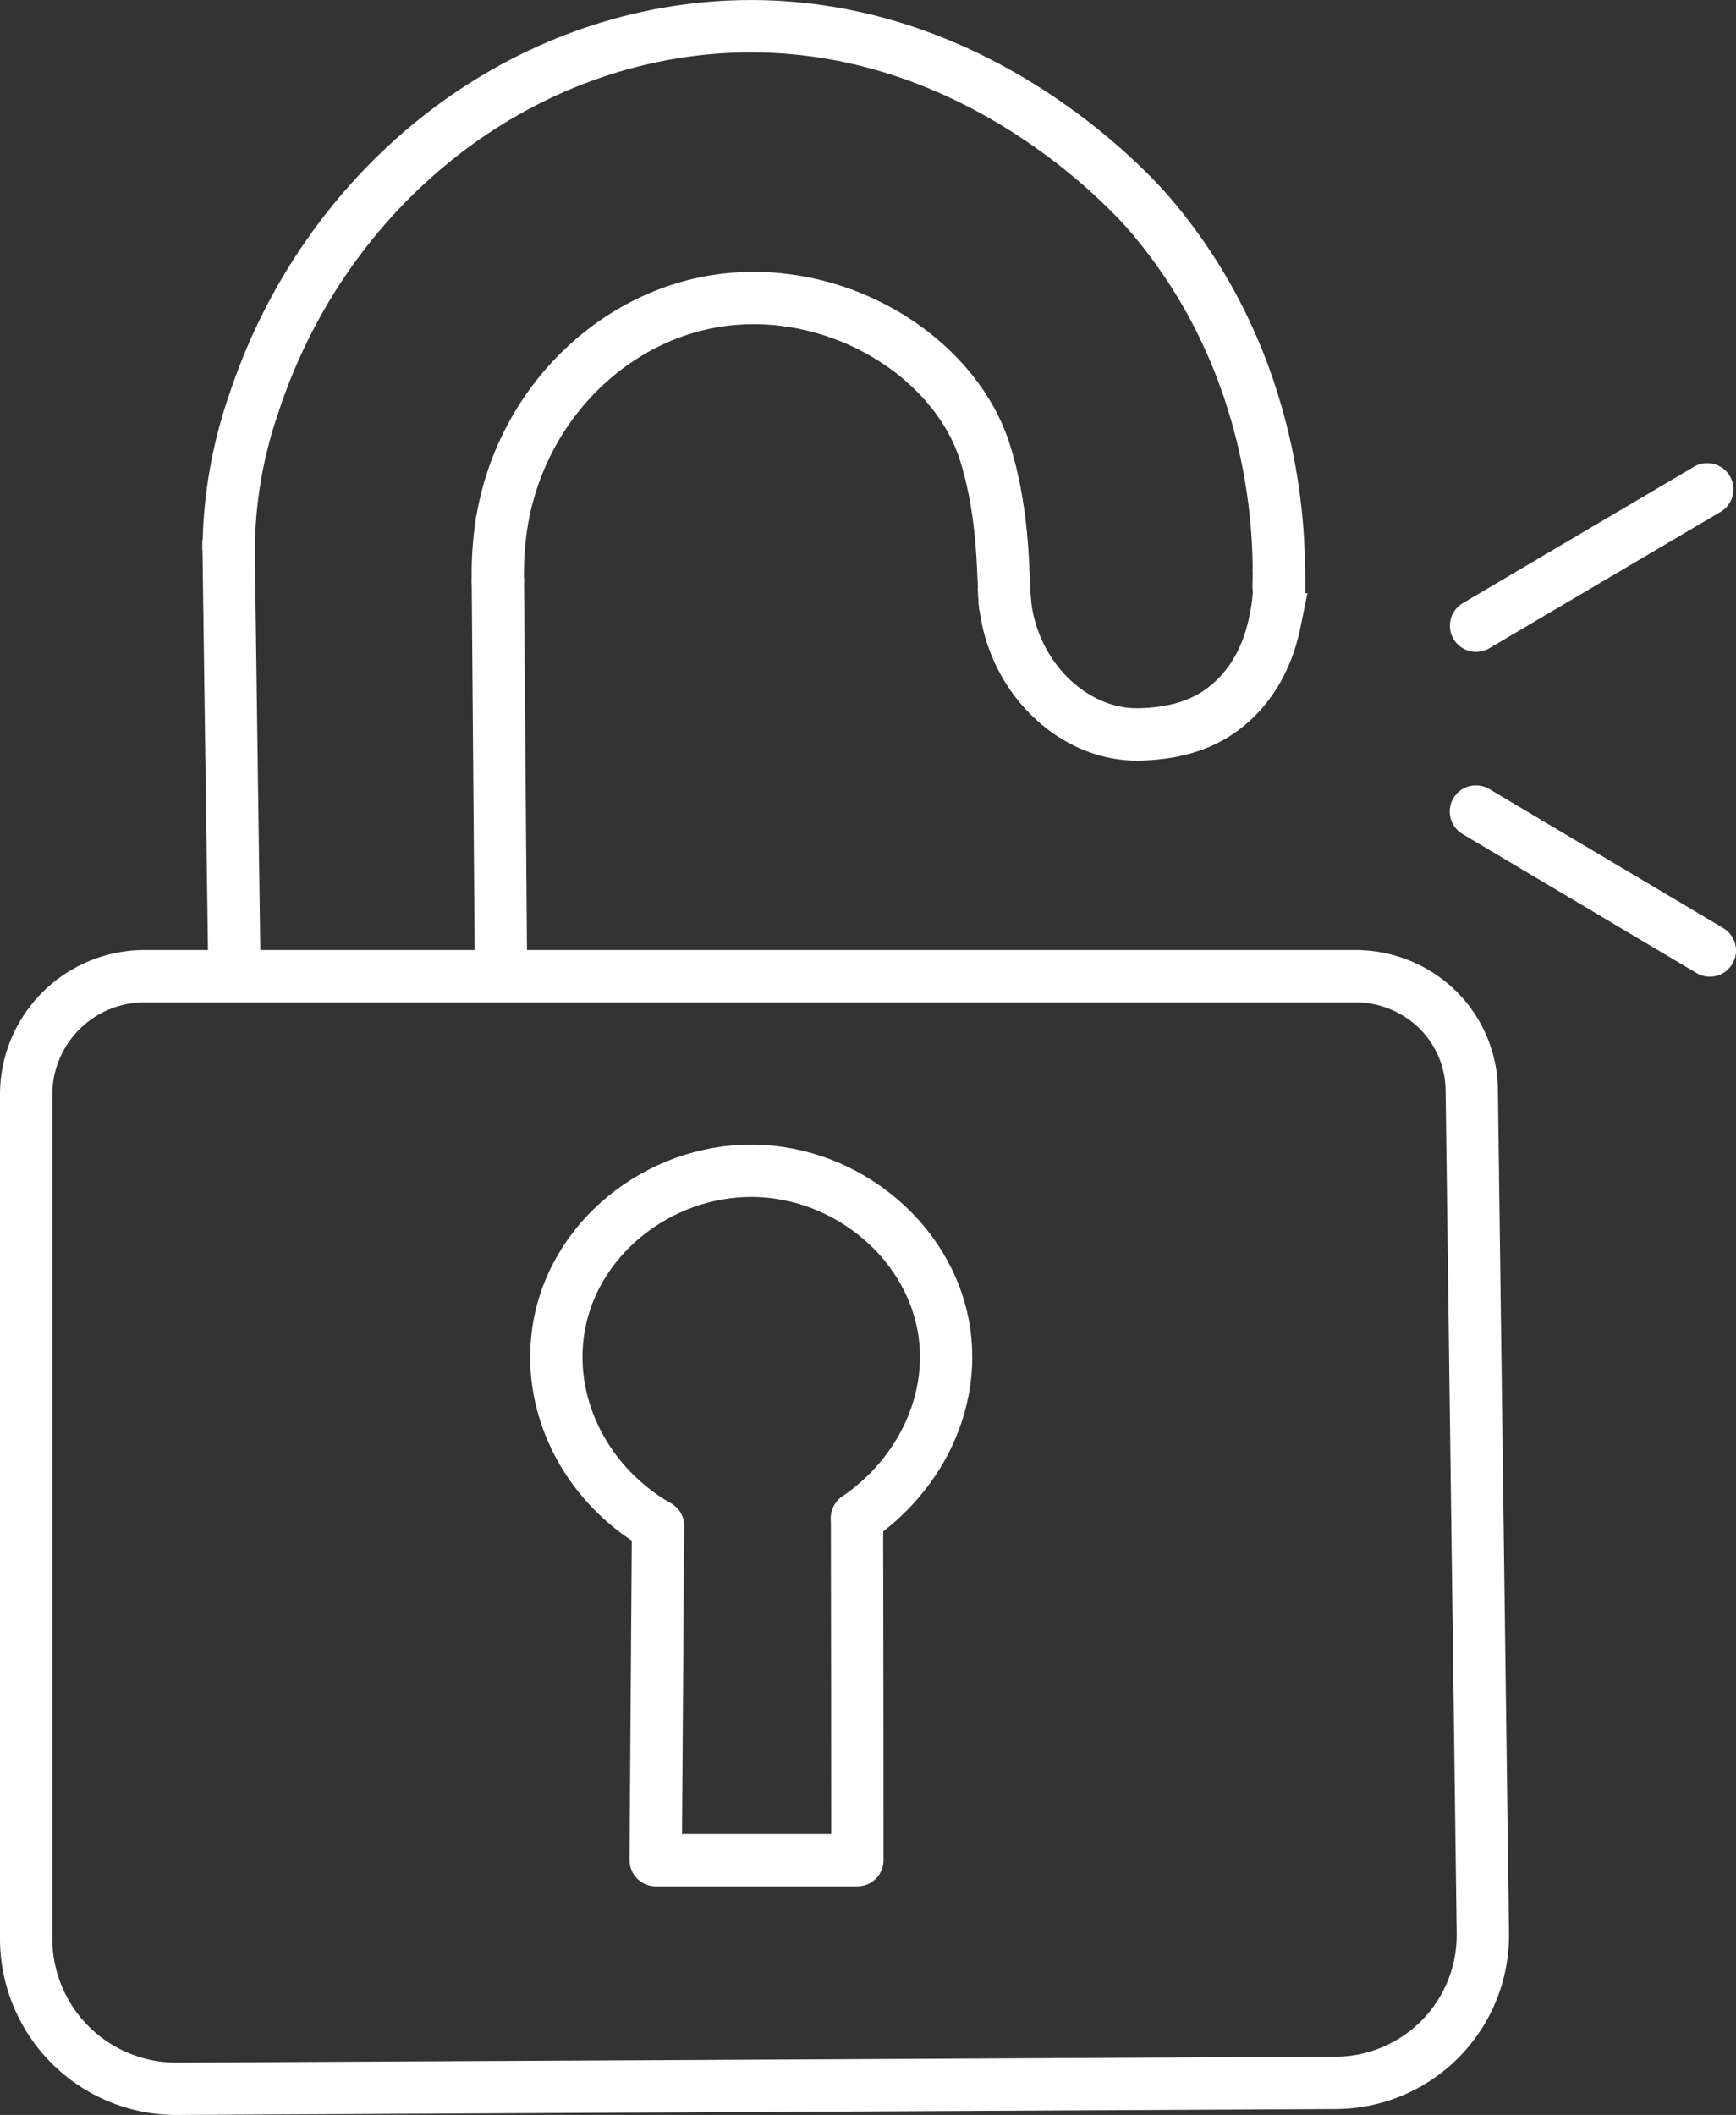 <svg id="icone" xmlns="http://www.w3.org/2000/svg" viewBox="0 0 331.83 404.16"><rect x="0" y="0" width="331.83" height="404.16" fill="#333333" stroke="none"/><defs><style>.cls-1,.cls-2,.cls-3{fill:none;stroke:#fff;stroke-width:10px;}.cls-1,.cls-3{stroke-linecap:round;}.cls-1,.cls-2{stroke-miterlimit:10;}.cls-3{stroke-linejoin:round;}</style></defs><path class="cls-1" d="M431.36,213.93l44.2-26.07" transform="translate(-149.22 -94.36)"/><path class="cls-1" d="M431.33,249.44,476.05,276" transform="translate(-149.22 -94.36)"/><path class="cls-2" d="M176.86,280.9H408.48a22.52,22.52,0,0,1,15.5,6.36,21.94,21.94,0,0,1,6.56,15.42l2.12,161.1a28.24,28.24,0,0,1-28.1,28.61l-221.51,1.13a28.69,28.69,0,0,1-28.83-28.69V303.54A22.64,22.64,0,0,1,176.86,280.9Z" transform="translate(-149.22 -94.36)"/><path class="cls-1" d="M197.63,171.79c13-39.78,47-68.18,86.29-72C333.62,95,366.21,132,369.2,135.54c24.68,29,24.67,62.4,24.42,70.91" transform="translate(-149.22 -94.36)"/><path class="cls-2" d="M341.37,210.47c-.53-5.44,0-17.13-3.83-29.49-5.32-17.14-25.27-30.62-46.47-29.61-22.32,1-42,18.8-45.95,42.89" transform="translate(-149.22 -94.36)"/><path class="cls-2" d="M341.15,206.7c.2,15.81,12.57,28.35,25.93,28,5.88-.14,11.3-1.44,15.77-4.74,7.8-5.75,9.58-14.39,10.16-17.24a34,34,0,0,0,.61-9.84" transform="translate(-149.22 -94.36)"/><path class="cls-2" d="M193.29,194.77" transform="translate(-149.22 -94.36)"/><path class="cls-2" d="M192.9,197.45c.34,25.06.8,58.38,1.14,83.45" transform="translate(-149.22 -94.36)"/><path class="cls-2" d="M244.38,204.9l.64,79.74" transform="translate(-149.22 -94.36)"/><path class="cls-2" d="M245.18,193.86a65.45,65.45,0,0,0-.79,11.95" transform="translate(-149.22 -94.36)"/><path class="cls-2" d="M197.63,171.79a87,87,0,0,0-4.7,27.77" transform="translate(-149.22 -94.36)"/><path class="cls-1" d="M275,386c-13.52-7.75-21.06-22.4-19.15-36.76,2.41-18.17,19.32-31.31,37.28-31.15,18.31.16,34.88,14.14,36.76,32.17,1.36,13.05-5.19,26.19-16.85,34.21" transform="translate(-149.22 -94.36)"/><path class="cls-3" d="M275,386l-.45,63.83H313.1q0-32.67-.07-65.36" transform="translate(-149.22 -94.36)"/></svg>